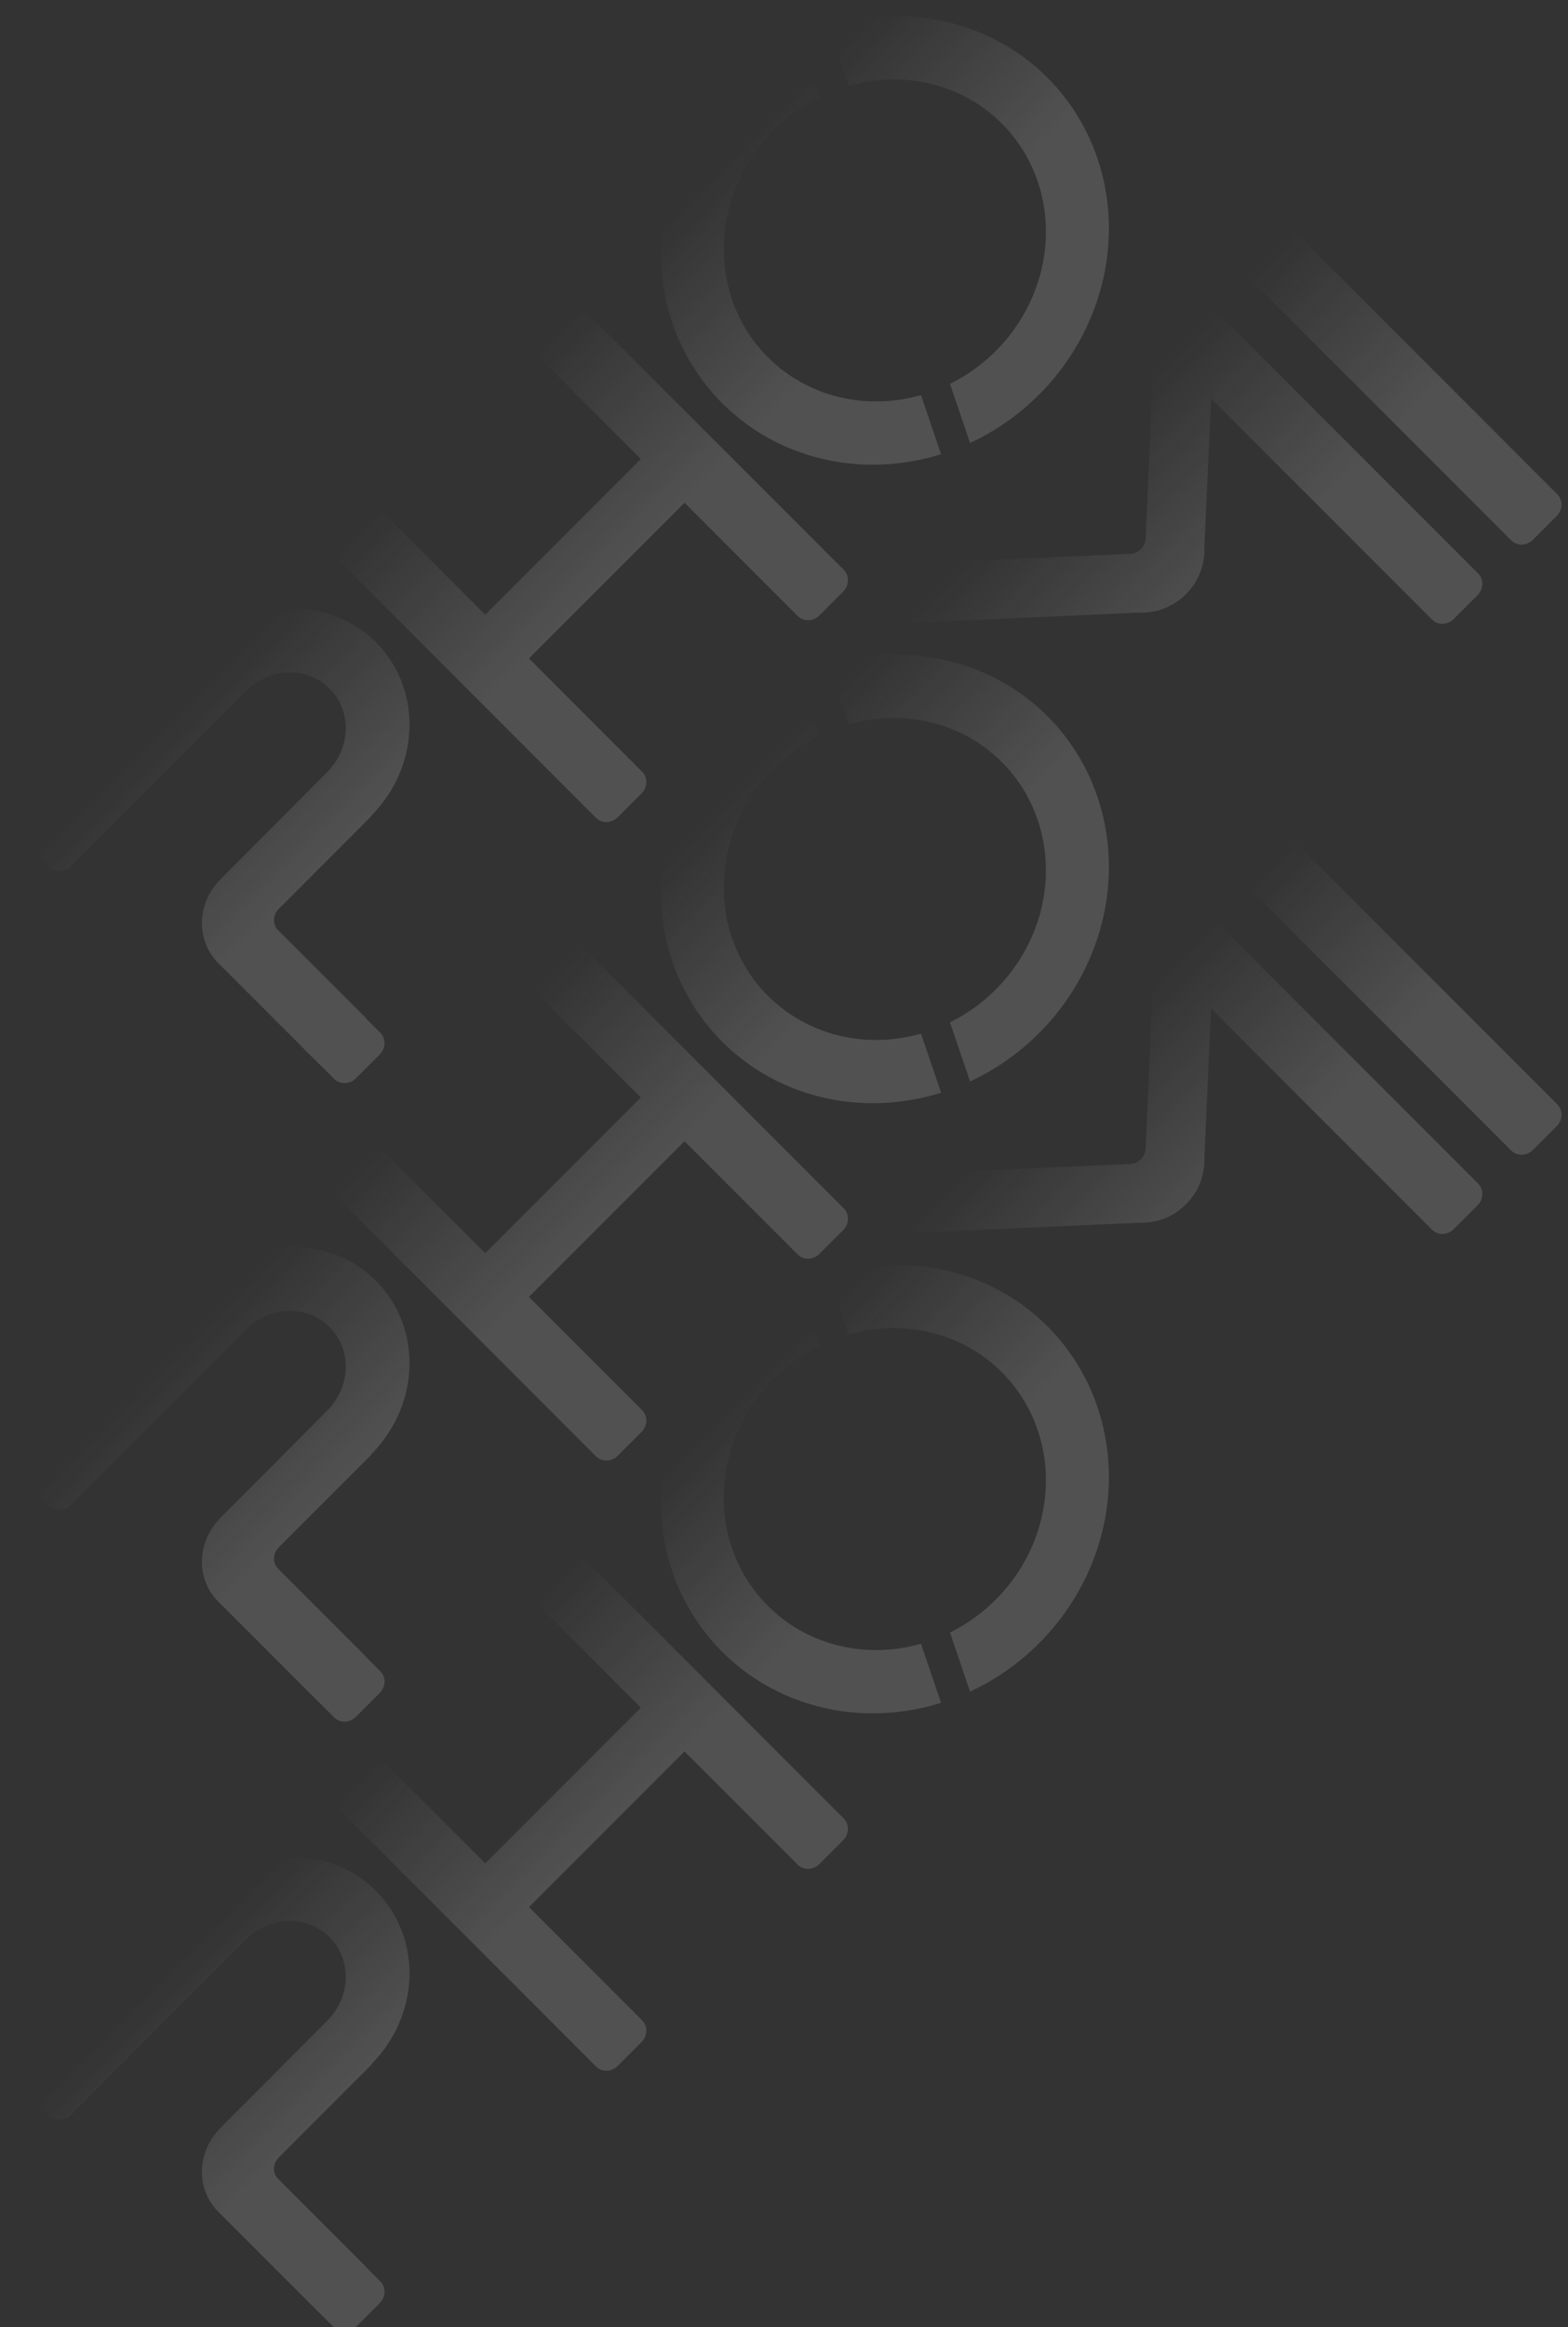 <?xml version="1.0" encoding="UTF-8"?> <svg xmlns="http://www.w3.org/2000/svg" width="553" height="820" viewBox="0 0 553 820" fill="none"><rect x="0" y="0" width="553" height="820" fill="#333333" stroke="none"/> <path opacity="0.16" d="M292.233 449.411L299.309 470.232C313.066 466.295 327.524 467.564 339.853 473.79C352.182 480.016 361.493 490.751 365.963 503.893C370.434 517.035 369.741 531.636 364.021 544.839C358.301 558.041 347.965 568.893 335.039 575.27L342.117 596.09C360.638 587.498 375.576 572.359 383.914 553.734C392.251 535.108 393.365 514.386 387.03 495.755C380.694 477.125 367.383 461.977 349.787 453.372C332.191 444.768 311.622 443.349 292.239 449.404L292.233 449.411ZM270.864 565.927C264.592 559.685 260 551.942 257.473 543.353C254.947 534.765 254.562 525.582 256.349 516.583C258.137 507.583 262.045 499.032 267.744 491.651C273.443 484.269 280.765 478.276 289.09 474.177L282.014 453.359C263.49 461.95 248.548 477.09 240.208 495.717C231.869 514.345 230.754 535.07 237.091 553.703C243.427 572.336 256.741 587.485 274.341 596.09C291.94 604.693 312.512 606.109 331.897 600.05L324.813 579.23C315.188 581.977 305.146 582.194 295.682 579.86C286.219 577.527 277.663 572.724 270.864 565.927ZM445.863 293.65L437.452 302.061C436.411 303.102 435.805 304.492 435.766 305.925C435.727 307.358 436.26 308.718 437.246 309.705L532.973 405.432C533.461 405.921 534.047 406.303 534.695 406.557C535.344 406.811 536.043 406.932 536.753 406.913C537.463 406.893 538.17 406.735 538.832 406.445C539.495 406.156 540.102 405.742 540.616 405.226L549.028 396.815C549.544 396.3 549.958 395.694 550.247 395.03C550.537 394.367 550.696 393.661 550.715 392.951C550.733 392.241 550.613 391.542 550.358 390.894C550.104 390.245 549.722 389.66 549.234 389.171L453.511 293.449C453.023 292.959 452.438 292.575 451.789 292.32C451.14 292.065 450.44 291.943 449.729 291.961C449.019 291.98 448.311 292.138 447.647 292.427C446.983 292.716 446.376 293.131 445.86 293.647L445.863 293.65ZM417.954 321.559L417.038 322.475L416.989 322.47L408.85 330.609C408.336 331.122 407.922 331.726 407.634 332.386C407.345 333.048 407.187 333.752 407.168 334.459L407.13 334.478L404.058 404.416C404.075 405.161 403.935 405.909 403.648 406.612C403.361 407.316 402.932 407.96 402.39 408.501C401.848 409.044 401.205 409.472 400.501 409.759C399.798 410.047 399.05 410.186 398.305 410.169L328.382 413.22L328.36 413.261C327.652 413.279 326.948 413.437 326.287 413.725C325.626 414.014 325.022 414.428 324.51 414.942L313.896 425.556C313.074 426.375 312.518 427.418 312.306 428.538C312.094 429.658 312.238 430.798 312.717 431.794C313.195 432.791 313.985 433.594 314.973 434.09C315.961 434.586 317.097 434.749 318.219 434.556L318.191 434.615L401.883 430.85L403.003 430.872C405.795 430.851 408.584 430.264 411.203 429.149C413.822 428.034 416.217 426.412 418.243 424.381L418.288 424.335C420.318 422.31 421.94 419.916 423.055 417.297C424.17 414.679 424.756 411.891 424.776 409.099L424.757 407.976L427.12 355.409L505.055 433.344C505.543 433.833 506.128 434.215 506.777 434.469C507.425 434.723 508.124 434.844 508.835 434.825C509.544 434.806 510.251 434.647 510.914 434.358C511.576 434.068 512.183 433.654 512.698 433.138L521.109 424.727C521.625 424.212 522.039 423.606 522.328 422.943C522.617 422.28 522.776 421.574 522.795 420.863C522.814 420.154 522.693 419.455 522.439 418.806C522.185 418.159 521.802 417.573 521.314 417.085L425.594 321.366C425.107 320.876 424.523 320.493 423.875 320.237C423.226 319.982 422.528 319.86 421.818 319.877C421.108 319.894 420.402 320.052 419.738 320.34C419.074 320.628 418.467 321.041 417.951 321.556L417.954 321.559ZM194.232 545.281L185.821 553.692C185.302 554.207 184.885 554.814 184.593 555.478C184.302 556.143 184.141 556.851 184.122 557.563C184.102 558.275 184.223 558.976 184.478 559.626C184.733 560.277 185.117 560.863 185.608 561.352L225.999 601.743L171.138 656.603L130.748 616.212C129.761 615.226 128.401 614.694 126.968 614.733C125.534 614.772 124.145 615.378 123.104 616.418L114.693 624.83C113.652 625.87 113.046 627.26 113.008 628.693C112.969 630.127 113.501 631.486 114.487 632.473L210.214 728.201C210.703 728.689 211.288 729.071 211.937 729.325C212.585 729.579 213.284 729.7 213.994 729.681C214.704 729.662 215.411 729.503 216.074 729.214C216.736 728.924 217.342 728.51 217.858 727.995L226.269 719.583C226.784 719.068 227.199 718.462 227.489 717.799C227.778 717.136 227.936 716.429 227.956 715.719C227.975 715.01 227.854 714.311 227.6 713.662C227.346 713.014 226.964 712.428 226.475 711.94L186.553 672.018L241.413 617.157L281.328 657.071C281.815 657.56 282.4 657.942 283.048 658.197C283.696 658.452 284.395 658.572 285.105 658.554C285.814 658.535 286.521 658.376 287.184 658.087C287.846 657.798 288.452 657.384 288.968 656.869L297.379 648.458C297.894 647.942 298.308 647.336 298.598 646.673C298.887 646.011 299.046 645.304 299.065 644.594C299.084 643.884 298.963 643.185 298.71 642.537C298.455 641.888 298.074 641.303 297.585 640.814L201.866 545.095C200.882 544.108 199.525 543.573 198.094 543.607C196.662 543.641 195.272 544.242 194.229 545.278L194.232 545.281ZM114.422 655.882C107.027 653.895 99.127 653.968 91.55 656.091C83.974 658.215 77.001 662.312 71.364 667.951C70.643 668.672 69.954 669.412 69.292 670.167L9.619 729.84C8.579 730.88 7.974 732.27 7.936 733.702C7.898 735.135 8.43 736.494 9.416 737.48L17.39 745.453C18.376 746.439 19.735 746.971 21.168 746.933C22.6 746.895 23.989 746.29 25.03 745.251L59.286 710.995L86.371 683.911L86.421 683.861L86.823 683.458L86.804 683.439L86.822 683.421C86.991 683.252 87.154 683.124 87.317 682.974L87.328 682.963C91.235 679.273 96.315 677.122 101.551 676.94C106.787 676.759 111.793 678.56 115.567 681.984C119.341 685.409 121.605 690.203 121.906 695.407C122.206 700.612 120.522 705.844 117.189 710.056L117.181 710.064C116.64 710.752 116.061 711.409 115.448 712.032L89.864 737.718L77.136 750.446L77.162 750.471C73.412 754.485 71.28 759.709 71.211 765.057C71.141 770.404 73.139 775.463 76.788 779.177L112.474 814.863L112.505 814.833L117.87 820.198C118.358 820.686 118.942 821.068 119.591 821.322C120.239 821.576 120.937 821.697 121.646 821.678C122.356 821.659 123.062 821.5 123.724 821.211C124.387 820.922 124.993 820.509 125.508 819.994L133.93 811.572C134.445 811.057 134.859 810.451 135.148 809.789C135.437 809.126 135.595 808.42 135.614 807.711C135.634 807.001 135.512 806.302 135.258 805.654C135.004 805.006 134.622 804.422 134.134 803.934L128.769 798.569L128.819 798.518L97.686 767.385C96.909 766.38 96.54 765.106 96.648 763.801C96.757 762.497 97.336 761.251 98.276 760.297L130.974 727.599L130.9 727.524L130.928 727.496C131.601 726.823 132.22 726.095 132.845 725.391L132.834 725.402C137.82 719.781 141.365 713.062 143.135 705.872C144.905 698.683 144.844 691.259 142.956 684.295L142.966 684.285C141.089 677.413 137.495 671.212 132.51 666.249C127.526 661.286 121.309 657.717 114.428 655.869L114.422 655.882Z" fill="url(#paint0_linear_107_697)"></path> <path opacity="0.16" d="M292.233 234.411L299.309 255.232C313.066 251.295 327.524 252.564 339.853 258.79C352.182 265.016 361.493 275.751 365.963 288.893C370.434 302.035 369.741 316.636 364.021 329.839C358.301 343.041 347.965 353.893 335.039 360.27L342.117 381.09C360.638 372.498 375.576 357.359 383.914 338.734C392.251 320.108 393.365 299.386 387.03 280.755C380.694 262.125 367.383 246.977 349.787 238.372C332.191 229.768 311.622 228.349 292.239 234.404L292.233 234.411ZM270.864 350.927C264.592 344.685 260 336.942 257.473 328.353C254.947 319.765 254.562 310.582 256.349 301.583C258.137 292.583 262.045 284.032 267.744 276.651C273.443 269.269 280.765 263.276 289.09 259.177L282.014 238.359C263.49 246.95 248.548 262.09 240.208 280.717C231.869 299.345 230.754 320.07 237.091 338.703C243.427 357.336 256.741 372.485 274.341 381.09C291.94 389.693 312.512 391.109 331.897 385.05L324.813 364.23C315.188 366.977 305.146 367.194 295.682 364.86C286.219 362.527 277.663 357.724 270.864 350.927ZM445.863 78.65L437.452 87.061C436.411 88.102 435.805 89.492 435.766 90.925C435.727 92.359 436.26 93.718 437.246 94.705L532.973 190.432C533.461 190.921 534.047 191.303 534.695 191.557C535.344 191.811 536.043 191.932 536.753 191.913C537.463 191.893 538.17 191.735 538.832 191.445C539.495 191.156 540.102 190.742 540.616 190.226L549.028 181.815C549.544 181.3 549.958 180.694 550.247 180.03C550.537 179.367 550.696 178.661 550.715 177.951C550.733 177.241 550.613 176.542 550.358 175.894C550.104 175.245 549.722 174.66 549.234 174.171L453.511 78.449C453.023 77.959 452.438 77.575 451.789 77.32C451.14 77.065 450.44 76.943 449.729 76.961C449.019 76.98 448.311 77.138 447.647 77.427C446.983 77.716 446.376 78.131 445.86 78.647L445.863 78.65ZM417.954 106.559L417.038 107.475L416.989 107.47L408.85 115.609C408.336 116.122 407.922 116.726 407.634 117.386C407.345 118.048 407.187 118.752 407.168 119.459L407.13 119.478L404.058 189.416C404.075 190.161 403.935 190.909 403.648 191.612C403.361 192.316 402.932 192.96 402.39 193.501C401.848 194.044 401.205 194.472 400.501 194.759C399.798 195.047 399.05 195.186 398.305 195.169L328.382 198.22L328.36 198.261C327.652 198.279 326.948 198.437 326.287 198.725C325.626 199.014 325.022 199.428 324.51 199.942L313.896 210.556C313.074 211.375 312.518 212.418 312.306 213.538C312.094 214.658 312.238 215.798 312.717 216.794C313.195 217.791 313.985 218.594 314.973 219.09C315.961 219.586 317.097 219.749 318.219 219.556L318.191 219.615L401.883 215.85L403.003 215.872C405.795 215.851 408.584 215.264 411.203 214.149C413.822 213.034 416.217 211.412 418.243 209.381L418.288 209.335C420.318 207.31 421.94 204.916 423.055 202.297C424.17 199.679 424.756 196.891 424.776 194.099L424.757 192.976L427.12 140.409L505.055 218.344C505.543 218.833 506.128 219.215 506.777 219.469C507.425 219.723 508.124 219.844 508.835 219.825C509.544 219.806 510.251 219.647 510.914 219.358C511.576 219.068 512.183 218.654 512.698 218.138L521.109 209.727C521.625 209.212 522.039 208.606 522.328 207.943C522.617 207.28 522.776 206.574 522.795 205.863C522.814 205.154 522.693 204.455 522.439 203.806C522.185 203.159 521.802 202.573 521.314 202.085L425.594 106.366C425.107 105.876 424.523 105.493 423.875 105.237C423.226 104.982 422.528 104.86 421.818 104.877C421.108 104.894 420.402 105.052 419.738 105.34C419.074 105.628 418.467 106.041 417.951 106.556L417.954 106.559ZM194.232 330.281L185.821 338.692C185.302 339.207 184.885 339.814 184.593 340.478C184.302 341.143 184.141 341.851 184.122 342.563C184.102 343.275 184.223 343.976 184.478 344.626C184.733 345.277 185.117 345.863 185.608 346.352L225.999 386.743L171.138 441.603L130.748 401.212C129.761 400.226 128.401 399.694 126.968 399.733C125.534 399.772 124.145 400.378 123.104 401.418L114.693 409.83C113.652 410.87 113.046 412.26 113.008 413.693C112.969 415.127 113.501 416.486 114.487 417.473L210.214 513.201C210.703 513.689 211.288 514.071 211.937 514.325C212.585 514.579 213.284 514.7 213.994 514.681C214.704 514.662 215.411 514.503 216.074 514.214C216.736 513.924 217.342 513.51 217.858 512.995L226.269 504.583C226.784 504.068 227.199 503.462 227.489 502.799C227.778 502.136 227.936 501.429 227.956 500.719C227.975 500.01 227.854 499.311 227.6 498.662C227.346 498.014 226.964 497.428 226.475 496.94L186.553 457.018L241.413 402.157L281.328 442.071C281.815 442.56 282.4 442.942 283.048 443.197C283.696 443.452 284.395 443.572 285.105 443.554C285.814 443.535 286.521 443.376 287.184 443.087C287.846 442.798 288.452 442.384 288.968 441.869L297.379 433.458C297.894 432.942 298.308 432.336 298.598 431.673C298.887 431.011 299.046 430.304 299.065 429.594C299.084 428.884 298.963 428.185 298.71 427.537C298.455 426.888 298.074 426.303 297.585 425.814L201.866 330.095C200.882 329.108 199.525 328.573 198.094 328.607C196.662 328.641 195.272 329.242 194.229 330.278L194.232 330.281ZM114.422 440.882C107.027 438.895 99.127 438.968 91.55 441.091C83.974 443.215 77.001 447.312 71.364 452.951C70.643 453.672 69.954 454.412 69.292 455.167L9.619 514.84C8.579 515.88 7.974 517.27 7.936 518.702C7.898 520.135 8.43 521.494 9.416 522.48L17.39 530.453C18.376 531.439 19.735 531.971 21.168 531.933C22.6 531.895 23.989 531.29 25.03 530.251L59.286 495.995L86.371 468.911L86.421 468.861L86.823 468.458L86.804 468.439L86.822 468.421C86.991 468.252 87.154 468.124 87.317 467.974L87.328 467.963C91.235 464.273 96.315 462.122 101.551 461.94C106.787 461.759 111.793 463.56 115.567 466.984C119.341 470.409 121.605 475.203 121.906 480.407C122.206 485.612 120.522 490.844 117.189 495.056L117.181 495.064C116.64 495.752 116.061 496.409 115.448 497.032L89.864 522.718L77.136 535.446L77.162 535.471C73.412 539.485 71.28 544.709 71.211 550.057C71.141 555.404 73.139 560.463 76.788 564.177L112.474 599.863L112.505 599.833L117.87 605.198C118.358 605.686 118.942 606.068 119.591 606.322C120.239 606.576 120.937 606.697 121.646 606.678C122.356 606.659 123.062 606.5 123.724 606.211C124.387 605.922 124.993 605.509 125.508 604.994L133.93 596.572C134.445 596.057 134.859 595.451 135.148 594.789C135.437 594.126 135.595 593.42 135.614 592.711C135.634 592.001 135.512 591.302 135.258 590.654C135.004 590.006 134.622 589.422 134.134 588.934L128.769 583.569L128.819 583.518L97.686 552.385C96.909 551.38 96.54 550.106 96.648 548.801C96.757 547.497 97.336 546.251 98.276 545.297L130.974 512.599L130.9 512.524L130.928 512.496C131.601 511.823 132.22 511.095 132.845 510.391L132.834 510.402C137.82 504.781 141.365 498.062 143.135 490.872C144.905 483.683 144.844 476.259 142.956 469.295L142.966 469.285C141.089 462.413 137.495 456.212 132.51 451.249C127.526 446.286 121.309 442.717 114.428 440.869L114.422 440.882Z" fill="url(#paint1_linear_107_697)"></path> <path opacity="0.16" d="M292.233 9.411L299.309 30.232C313.066 26.295 327.524 27.564 339.853 33.79C352.182 40.016 361.493 50.751 365.963 63.893C370.434 77.035 369.741 91.636 364.021 104.839C358.301 118.041 347.965 128.893 335.039 135.27L342.117 156.09C360.638 147.498 375.576 132.359 383.914 113.734C392.251 95.108 393.365 74.386 387.03 55.755C380.694 37.125 367.383 21.977 349.787 13.372C332.191 4.768 311.622 3.349 292.239 9.404L292.233 9.411ZM270.864 125.927C264.592 119.685 260 111.942 257.473 103.353C254.947 94.765 254.562 85.582 256.349 76.583C258.137 67.583 262.045 59.032 267.744 51.651C273.443 44.27 280.765 38.276 289.09 34.177L282.014 13.359C263.49 21.95 248.548 37.09 240.208 55.717C231.869 74.345 230.754 95.07 237.091 113.703C243.427 132.336 256.741 147.485 274.341 156.09C291.94 164.693 312.512 166.109 331.897 160.05L324.813 139.23C315.188 141.977 305.146 142.194 295.682 139.86C286.219 137.527 277.663 132.724 270.864 125.927ZM445.863 -146.35L437.452 -137.939C436.411 -136.898 435.805 -135.508 435.766 -134.075C435.727 -132.642 436.26 -131.282 437.246 -130.295L532.973 -34.568C533.461 -34.079 534.047 -33.697 534.695 -33.443C535.344 -33.189 536.043 -33.068 536.753 -33.087C537.463 -33.106 538.17 -33.266 538.832 -33.555C539.495 -33.844 540.102 -34.258 540.616 -34.774L549.028 -43.185C549.544 -43.7 549.958 -44.306 550.247 -44.97C550.537 -45.633 550.696 -46.339 550.715 -47.049C550.733 -47.759 550.613 -48.458 550.358 -49.106C550.104 -49.755 549.722 -50.34 549.234 -50.829L453.511 -146.551C453.023 -147.041 452.438 -147.425 451.789 -147.68C451.14 -147.935 450.44 -148.057 449.729 -148.039C449.019 -148.02 448.311 -147.862 447.647 -147.573C446.983 -147.284 446.376 -146.869 445.86 -146.353L445.863 -146.35ZM417.954 -118.441L417.038 -117.525L416.989 -117.53L408.85 -109.391C408.336 -108.878 407.922 -108.274 407.634 -107.614C407.345 -106.952 407.187 -106.248 407.168 -105.541L407.13 -105.522L404.058 -35.584C404.075 -34.839 403.935 -34.091 403.648 -33.388C403.361 -32.684 402.932 -32.04 402.39 -31.499C401.848 -30.956 401.205 -30.528 400.501 -30.241C399.798 -29.953 399.05 -29.814 398.305 -29.831L328.382 -26.78L328.36 -26.739C327.652 -26.721 326.948 -26.563 326.287 -26.275C325.626 -25.986 325.022 -25.572 324.51 -25.058L313.896 -14.444C313.074 -13.625 312.518 -12.582 312.306 -11.462C312.094 -10.342 312.238 -9.202 312.717 -8.206C313.195 -7.209 313.985 -6.406 314.973 -5.91C315.961 -5.414 317.097 -5.251 318.219 -5.444L318.191 -5.385L401.883 -9.15L403.003 -9.128C405.795 -9.149 408.584 -9.736 411.203 -10.851C413.822 -11.966 416.217 -13.588 418.243 -15.619L418.288 -15.665C420.318 -17.69 421.94 -20.084 423.055 -22.703C424.17 -25.321 424.756 -28.11 424.776 -30.901L424.757 -32.024L427.12 -84.591L505.055 -6.656C505.543 -6.167 506.128 -5.785 506.777 -5.531C507.425 -5.277 508.124 -5.156 508.835 -5.175C509.544 -5.194 510.251 -5.353 510.914 -5.642C511.576 -5.932 512.183 -6.346 512.698 -6.862L521.109 -15.273C521.625 -15.788 522.039 -16.394 522.328 -17.057C522.617 -17.72 522.776 -18.427 522.795 -19.137C522.814 -19.846 522.693 -20.545 522.439 -21.194C522.185 -21.841 521.802 -22.427 521.314 -22.915L425.594 -118.634C425.107 -119.124 424.523 -119.507 423.875 -119.763C423.226 -120.018 422.528 -120.14 421.818 -120.123C421.108 -120.106 420.402 -119.948 419.738 -119.66C419.074 -119.372 418.467 -118.959 417.951 -118.444L417.954 -118.441ZM194.232 105.281L185.821 113.692C185.302 114.207 184.885 114.814 184.593 115.478C184.302 116.143 184.141 116.851 184.122 117.563C184.102 118.275 184.223 118.976 184.478 119.626C184.733 120.277 185.117 120.863 185.608 121.352L225.999 161.743L171.138 216.603L130.748 176.212C129.761 175.226 128.401 174.694 126.968 174.733C125.534 174.772 124.145 175.378 123.104 176.418L114.693 184.83C113.652 185.87 113.046 187.26 113.008 188.693C112.969 190.127 113.501 191.486 114.487 192.473L210.214 288.201C210.703 288.689 211.288 289.071 211.937 289.325C212.585 289.579 213.284 289.7 213.994 289.681C214.704 289.662 215.411 289.503 216.074 289.214C216.736 288.924 217.342 288.51 217.858 287.995L226.269 279.583C226.784 279.068 227.199 278.462 227.489 277.799C227.778 277.136 227.936 276.429 227.956 275.719C227.975 275.01 227.854 274.311 227.6 273.662C227.346 273.014 226.964 272.428 226.475 271.94L186.553 232.018L241.413 177.157L281.328 217.071C281.815 217.56 282.4 217.942 283.048 218.197C283.696 218.452 284.395 218.572 285.105 218.554C285.814 218.535 286.521 218.376 287.184 218.087C287.846 217.798 288.452 217.384 288.968 216.869L297.379 208.458C297.894 207.942 298.308 207.336 298.598 206.673C298.887 206.011 299.046 205.304 299.065 204.594C299.084 203.884 298.963 203.185 298.71 202.537C298.455 201.888 298.074 201.303 297.585 200.814L201.866 105.095C200.882 104.108 199.525 103.573 198.094 103.607C196.662 103.641 195.272 104.242 194.229 105.278L194.232 105.281ZM114.422 215.882C107.027 213.895 99.127 213.968 91.55 216.091C83.974 218.215 77.001 222.312 71.364 227.951C70.643 228.672 69.954 229.412 69.292 230.167L9.619 289.84C8.579 290.88 7.974 292.27 7.936 293.702C7.898 295.135 8.43 296.494 9.416 297.48L17.39 305.453C18.376 306.439 19.735 306.971 21.168 306.933C22.6 306.895 23.989 306.29 25.03 305.251L59.286 270.995L86.371 243.911L86.421 243.861L86.823 243.458L86.804 243.439L86.822 243.421C86.991 243.252 87.154 243.124 87.317 242.974L87.328 242.963C91.235 239.273 96.315 237.122 101.551 236.94C106.787 236.759 111.793 238.56 115.567 241.984C119.341 245.409 121.605 250.203 121.906 255.407C122.206 260.612 120.522 265.844 117.189 270.056L117.181 270.064C116.64 270.752 116.061 271.409 115.448 272.032L89.864 297.718L77.136 310.446L77.162 310.471C73.412 314.485 71.28 319.709 71.211 325.057C71.141 330.404 73.139 335.463 76.788 339.177L112.474 374.863L112.505 374.833L117.87 380.198C118.358 380.686 118.942 381.068 119.591 381.322C120.239 381.576 120.937 381.697 121.646 381.678C122.356 381.659 123.062 381.5 123.724 381.211C124.387 380.922 124.993 380.509 125.508 379.994L133.93 371.572C134.445 371.057 134.859 370.451 135.148 369.789C135.437 369.126 135.595 368.42 135.614 367.711C135.634 367.001 135.512 366.302 135.258 365.654C135.004 365.006 134.622 364.422 134.134 363.934L128.769 358.569L128.819 358.518L97.686 327.385C96.909 326.38 96.54 325.106 96.648 323.801C96.757 322.497 97.336 321.251 98.276 320.297L130.974 287.599L130.9 287.524L130.928 287.496C131.601 286.823 132.22 286.095 132.845 285.391L132.834 285.402C137.82 279.781 141.365 273.062 143.135 265.872C144.905 258.683 144.844 251.259 142.956 244.295L142.966 244.285C141.089 237.413 137.495 231.212 132.51 226.249C127.526 221.286 121.309 217.717 114.428 215.869L114.422 215.882Z" fill="url(#paint2_linear_107_697)"></path> <defs> <linearGradient id="paint0_linear_107_697" x1="293.037" y1="566.246" x2="239.957" y2="513.166" gradientUnits="userSpaceOnUse"> <stop stop-color="#F1F0EF"></stop> <stop offset="1" stop-color="#F1F0EF" stop-opacity="0"></stop> </linearGradient> <linearGradient id="paint1_linear_107_697" x1="293.037" y1="351.246" x2="239.957" y2="298.166" gradientUnits="userSpaceOnUse"> <stop stop-color="#F1F0EF"></stop> <stop offset="1" stop-color="#F1F0EF" stop-opacity="0"></stop> </linearGradient> <linearGradient id="paint2_linear_107_697" x1="293.037" y1="126.246" x2="239.957" y2="73.166" gradientUnits="userSpaceOnUse"> <stop stop-color="#F1F0EF"></stop> <stop offset="1" stop-color="#F1F0EF" stop-opacity="0"></stop> </linearGradient> </defs> </svg> 